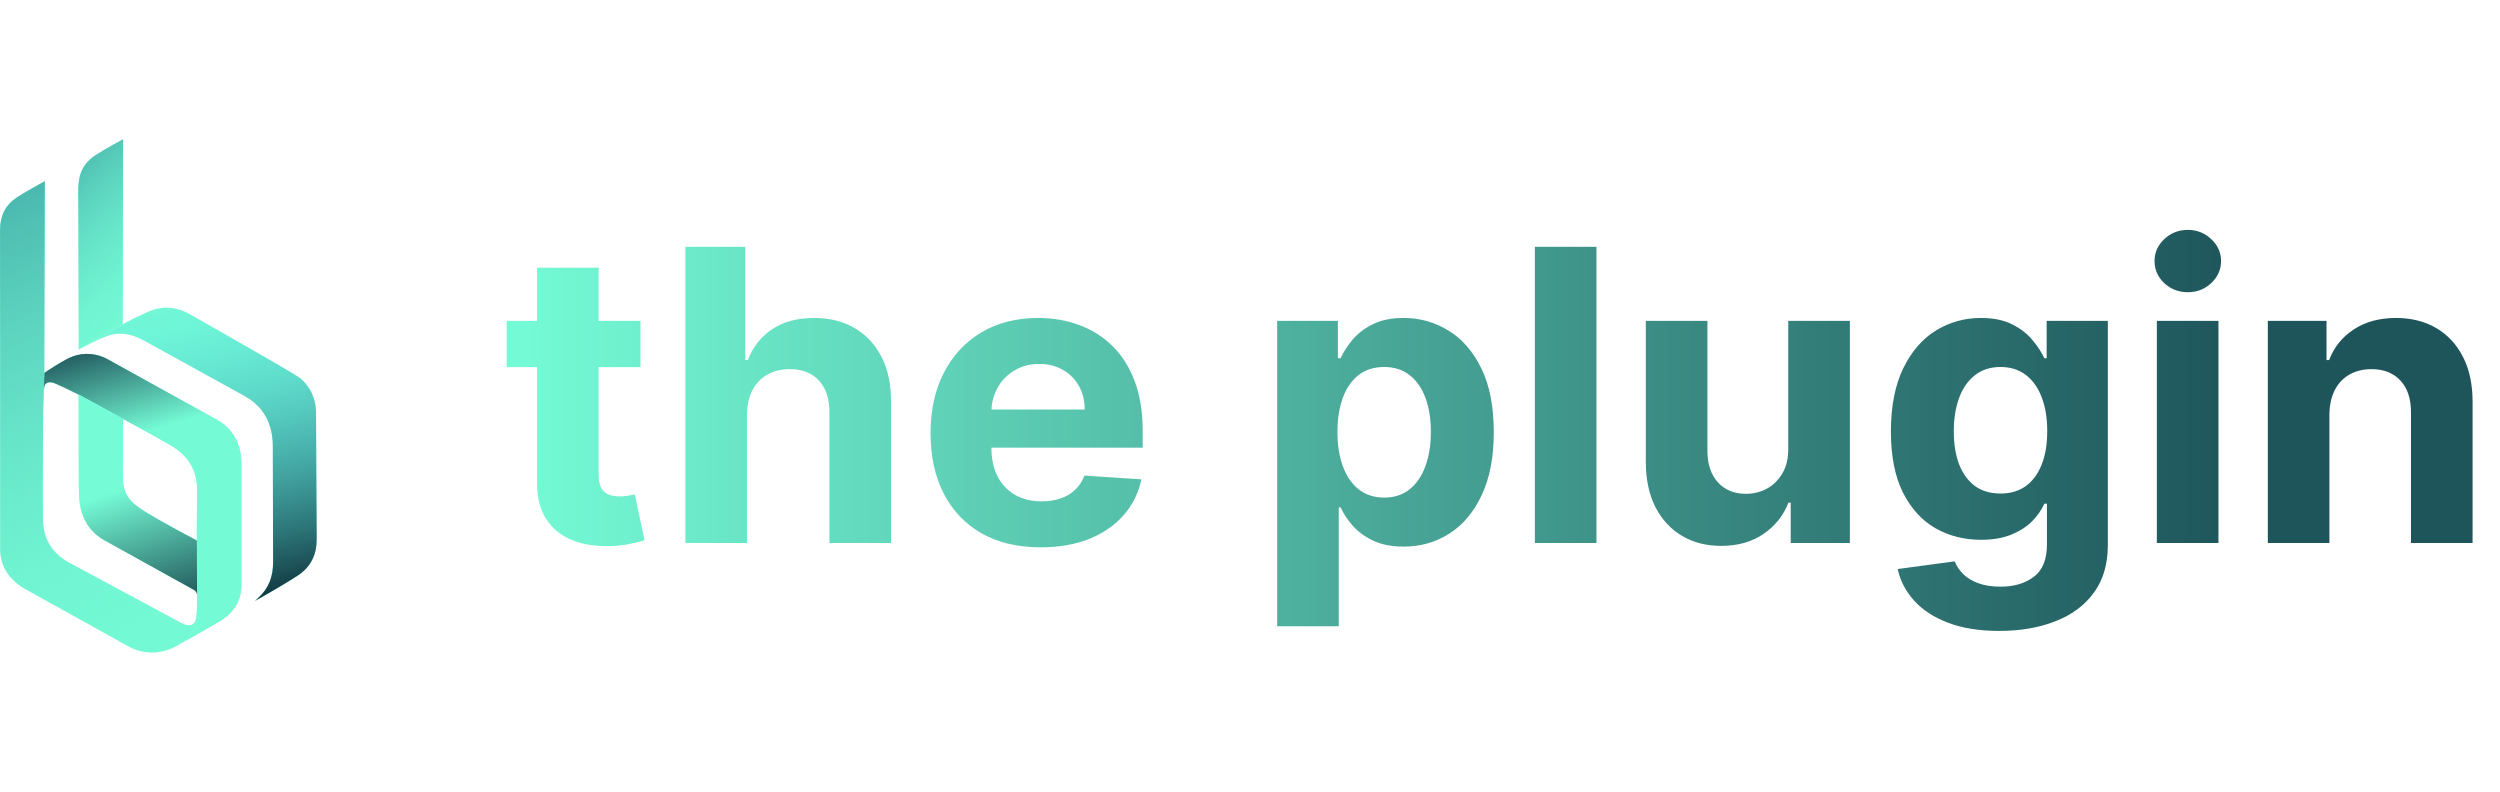 <svg width="221" height="70" viewBox="0 0 221 70" fill="none" xmlns="http://www.w3.org/2000/svg">
<g clip-path="url(#clip0_915_14647)">
<path d="M10.879 12.31C10.879 12.31 9.303 13.161 8.466 13.707C6.74 14.83 6.925 16.335 6.925 17.693L6.955 30.904L10.854 28.655L10.879 12.31Z" fill="#74FAD5"/>
<path d="M10.879 12.31C10.879 12.31 9.303 13.161 8.466 13.707C6.74 14.83 6.925 16.335 6.925 17.693L6.955 30.904L10.854 28.655L10.879 12.31Z" fill="url(#paint0_linear_915_14647)"/>
<path d="M12.771 30.13L21.575 34.979C23.311 35.929 24.092 37.456 24.115 39.365C24.115 39.365 24.143 48.33 24.143 49.657C24.143 50.984 23.76 52.006 22.817 52.864L22.546 53.121C22.546 53.121 25.137 51.669 26.36 50.853C27.501 50.091 28.019 48.984 27.995 47.584L27.936 36.282C27.858 35.145 27.405 34.135 26.516 33.411C25.913 32.951 16.747 27.76 16.747 27.76C15.709 27.177 14.605 27.018 13.487 27.404C12.764 27.652 10.849 28.655 10.849 28.655L6.95 30.904C7.229 30.761 9.083 29.746 9.874 29.578C10.927 29.354 11.867 29.631 12.771 30.13Z" fill="#74FAD5"/>
<path d="M12.771 30.13L21.575 34.979C23.311 35.929 24.092 37.456 24.115 39.365C24.115 39.365 24.143 48.33 24.143 49.657C24.143 50.984 23.76 52.006 22.817 52.864L22.546 53.121C22.546 53.121 25.137 51.669 26.36 50.853C27.501 50.091 28.019 48.984 27.995 47.584L27.936 36.282C27.858 35.145 27.405 34.135 26.516 33.411C25.913 32.951 16.747 27.76 16.747 27.76C15.709 27.177 14.605 27.018 13.487 27.404C12.764 27.652 10.849 28.655 10.849 28.655L6.95 30.904C7.229 30.761 9.083 29.746 9.874 29.578C10.927 29.354 11.867 29.631 12.771 30.13Z" fill="url(#paint1_linear_915_14647)"/>
<path d="M16.153 56.785C16.031 56.843 15.913 56.91 15.801 56.987L16.153 56.785Z" fill="#74FAD5"/>
<path d="M19.188 37.115L9.503 31.75C9.046 31.496 8.539 31.341 8.017 31.296C7.494 31.251 6.968 31.317 6.474 31.489C5.722 31.74 3.908 32.967 3.908 32.967L3.862 34.838C3.865 34.609 3.886 34.38 3.923 34.153C4.044 33.721 4.479 33.734 4.887 33.905C5.532 34.175 6.955 34.891 6.955 34.891L10.88 37.038C10.88 37.038 13.812 38.611 15.105 39.373C16.642 40.275 17.473 41.596 17.427 43.414C17.407 44.4 17.405 46.305 17.4 47.249L17.418 52.558C17.425 52.613 17.425 52.668 17.418 52.722L17.408 53.141C17.408 53.141 17.652 55.827 16.327 56.698L19.412 54.927C20.572 54.222 21.319 53.187 21.333 51.819V40.968C21.332 39.331 20.654 37.951 19.188 37.115Z" fill="#74FAD5"/>
<path d="M19.188 37.115L9.503 31.75C9.046 31.496 8.539 31.341 8.017 31.296C7.494 31.251 6.968 31.317 6.474 31.489C5.722 31.74 3.908 32.967 3.908 32.967L3.862 34.838C3.865 34.609 3.886 34.38 3.923 34.153C4.044 33.721 4.479 33.734 4.887 33.905C5.532 34.175 6.955 34.891 6.955 34.891L10.88 37.038C10.88 37.038 13.812 38.611 15.105 39.373C16.642 40.275 17.473 41.596 17.427 43.414C17.407 44.4 17.405 46.305 17.4 47.249L17.418 52.558C17.425 52.613 17.425 52.668 17.418 52.722L17.408 53.141C17.408 53.141 17.652 55.827 16.327 56.698L19.412 54.927C20.572 54.222 21.319 53.187 21.333 51.819V40.968C21.332 39.331 20.654 37.951 19.188 37.115Z" fill="url(#paint2_linear_915_14647)"/>
<path d="M7.053 44.465C7.258 45.896 7.943 47.041 9.24 47.765C11.852 49.223 14.468 50.674 17.087 52.118C17.173 52.157 17.249 52.216 17.307 52.291C17.364 52.365 17.403 52.453 17.419 52.545L17.4 47.236C17.4 47.527 17.4 47.729 17.4 47.783C17.128 47.647 14.276 46.121 13.069 45.385C11.22 44.257 10.838 43.674 10.848 41.696C10.848 40.249 10.878 37.025 10.878 37.025L6.953 34.878L6.968 42.926C6.968 42.926 6.988 43.951 7.053 44.465Z" fill="#74FAD5"/>
<path d="M7.053 44.465C7.258 45.896 7.943 47.041 9.24 47.765C11.852 49.223 14.468 50.674 17.087 52.118C17.173 52.157 17.249 52.216 17.307 52.291C17.364 52.365 17.403 52.453 17.419 52.545L17.4 47.236C17.4 47.527 17.4 47.729 17.4 47.783C17.128 47.647 14.276 46.121 13.069 45.385C11.22 44.257 10.838 43.674 10.848 41.696C10.848 40.249 10.878 37.025 10.878 37.025L6.953 34.878L6.968 42.926C6.968 42.926 6.988 43.951 7.053 44.465Z" fill="url(#paint3_linear_915_14647)"/>
<path d="M16.154 56.785C16.218 56.753 16.28 56.717 16.34 56.678L16.154 56.785Z" fill="#74FAD5"/>
<path d="M17.42 53.122L17.392 54.344C17.307 55.329 16.79 55.449 16.065 55.091L6.046 49.704C4.573 48.882 3.832 47.616 3.802 45.965C3.767 44.214 3.794 42.463 3.794 40.709C3.794 39.373 3.794 36.243 3.868 34.824L3.915 32.953L3.96 16.016C3.243 16.432 2.204 16.982 1.512 17.435C0.476 18.115 0.006 19.078 0.006 20.336C0.02 29.733 0.016 48.529 0.016 48.529C0.016 50.062 0.781 51.139 2.006 51.947L11.473 57.204C12.78 57.872 14.193 57.833 15.5 57.159L15.81 56.982C15.919 56.908 16.034 56.842 16.153 56.785L16.339 56.678C17.664 55.807 17.42 53.122 17.42 53.122Z" fill="#74FAD5"/>
<path d="M17.42 53.122L17.392 54.344C17.307 55.329 16.79 55.449 16.065 55.091L6.046 49.704C4.573 48.882 3.832 47.616 3.802 45.965C3.767 44.214 3.794 42.463 3.794 40.709C3.794 39.373 3.794 36.243 3.868 34.824L3.915 32.953L3.96 16.016C3.243 16.432 2.204 16.982 1.512 17.435C0.476 18.115 0.006 19.078 0.006 20.336C0.02 29.733 0.016 48.529 0.016 48.529C0.016 50.062 0.781 51.139 2.006 51.947L11.473 57.204C12.78 57.872 14.193 57.833 15.5 57.159L15.81 56.982C15.919 56.908 16.034 56.842 16.153 56.785L16.339 56.678C17.664 55.807 17.42 53.122 17.42 53.122Z" fill="url(#paint4_linear_915_14647)"/>
</g>
<path d="M56.618 28.364V32.455H44.793V28.364H56.618ZM47.477 23.659H52.923V41.966C52.923 42.469 53 42.861 53.153 43.142C53.307 43.415 53.52 43.606 53.793 43.717C54.074 43.828 54.398 43.883 54.764 43.883C55.02 43.883 55.276 43.862 55.531 43.82C55.787 43.769 55.983 43.73 56.119 43.705L56.976 47.757C56.703 47.842 56.32 47.94 55.825 48.051C55.331 48.17 54.73 48.243 54.023 48.269C52.71 48.32 51.56 48.145 50.571 47.744C49.591 47.344 48.828 46.722 48.283 45.878C47.737 45.034 47.469 43.969 47.477 42.682V23.659ZM66.033 36.648V48H60.587V21.818H65.88V31.828H66.11C66.553 30.669 67.269 29.761 68.258 29.105C69.246 28.44 70.487 28.108 71.978 28.108C73.342 28.108 74.531 28.406 75.545 29.003C76.567 29.591 77.36 30.439 77.923 31.547C78.494 32.646 78.775 33.963 78.766 35.497V48H73.32V36.469C73.329 35.258 73.022 34.317 72.4 33.644C71.786 32.97 70.925 32.633 69.817 32.633C69.076 32.633 68.42 32.791 67.849 33.106C67.286 33.422 66.843 33.882 66.519 34.487C66.204 35.084 66.042 35.804 66.033 36.648ZM92.001 48.383C89.981 48.383 88.243 47.974 86.785 47.156C85.336 46.33 84.22 45.162 83.436 43.653C82.652 42.136 82.26 40.342 82.26 38.271C82.26 36.251 82.652 34.479 83.436 32.953C84.22 31.428 85.323 30.239 86.747 29.386C88.179 28.534 89.858 28.108 91.784 28.108C93.079 28.108 94.285 28.317 95.402 28.734C96.527 29.143 97.507 29.761 98.342 30.588C99.186 31.415 99.842 32.455 100.311 33.707C100.779 34.952 101.014 36.409 101.014 38.08V39.575H84.433V36.2H95.887C95.887 35.416 95.717 34.722 95.376 34.117C95.035 33.511 94.562 33.038 93.957 32.697C93.36 32.348 92.666 32.173 91.873 32.173C91.046 32.173 90.314 32.365 89.674 32.749C89.044 33.124 88.549 33.631 88.191 34.27C87.834 34.901 87.65 35.604 87.642 36.379V39.588C87.642 40.56 87.821 41.399 88.179 42.106C88.545 42.814 89.061 43.359 89.725 43.743C90.39 44.126 91.179 44.318 92.091 44.318C92.696 44.318 93.25 44.233 93.752 44.062C94.255 43.892 94.686 43.636 95.044 43.295C95.402 42.955 95.674 42.537 95.862 42.043L100.899 42.375C100.643 43.585 100.119 44.642 99.326 45.545C98.542 46.44 97.528 47.139 96.284 47.642C95.048 48.136 93.62 48.383 92.001 48.383ZM112.9 55.364V28.364H118.269V31.662H118.512C118.751 31.134 119.096 30.597 119.548 30.051C120.008 29.497 120.604 29.037 121.337 28.671C122.079 28.296 122.999 28.108 124.099 28.108C125.531 28.108 126.852 28.483 128.062 29.233C129.272 29.974 130.239 31.095 130.964 32.595C131.688 34.087 132.05 35.957 132.05 38.207C132.05 40.398 131.697 42.247 130.989 43.756C130.29 45.256 129.336 46.394 128.126 47.169C126.924 47.936 125.577 48.32 124.086 48.32C123.029 48.32 122.13 48.145 121.388 47.795C120.656 47.446 120.055 47.007 119.586 46.479C119.117 45.942 118.759 45.401 118.512 44.855H118.346V55.364H112.9ZM118.231 38.182C118.231 39.349 118.393 40.368 118.717 41.237C119.04 42.106 119.509 42.784 120.123 43.27C120.737 43.747 121.482 43.986 122.36 43.986C123.246 43.986 123.996 43.743 124.61 43.257C125.224 42.763 125.688 42.081 126.004 41.212C126.327 40.334 126.489 39.324 126.489 38.182C126.489 37.048 126.332 36.051 126.016 35.19C125.701 34.33 125.237 33.656 124.623 33.17C124.009 32.685 123.255 32.442 122.36 32.442C121.474 32.442 120.724 32.676 120.11 33.145C119.505 33.614 119.04 34.278 118.717 35.139C118.393 36 118.231 37.014 118.231 38.182ZM141.127 21.818V48H135.681V21.818H141.127ZM158.082 39.639V28.364H163.528V48H158.299V44.433H158.095C157.652 45.584 156.914 46.508 155.883 47.207C154.86 47.906 153.612 48.256 152.137 48.256C150.825 48.256 149.67 47.957 148.673 47.361C147.676 46.764 146.896 45.916 146.333 44.817C145.779 43.717 145.498 42.401 145.49 40.867V28.364H150.936V39.895C150.944 41.054 151.255 41.97 151.869 42.644C152.483 43.317 153.305 43.653 154.336 43.653C154.993 43.653 155.606 43.504 156.177 43.206C156.748 42.899 157.208 42.447 157.558 41.851C157.916 41.254 158.091 40.517 158.082 39.639ZM176.731 55.773C174.967 55.773 173.454 55.53 172.192 55.044C170.94 54.567 169.942 53.915 169.201 53.088C168.46 52.261 167.978 51.332 167.756 50.301L172.793 49.624C172.947 50.016 173.19 50.382 173.522 50.723C173.854 51.064 174.293 51.337 174.839 51.541C175.393 51.754 176.066 51.861 176.859 51.861C178.043 51.861 179.019 51.571 179.786 50.992C180.562 50.42 180.95 49.462 180.95 48.115V44.523H180.719C180.481 45.068 180.123 45.584 179.646 46.07C179.168 46.555 178.555 46.952 177.805 47.258C177.055 47.565 176.16 47.719 175.12 47.719C173.646 47.719 172.303 47.378 171.093 46.696C169.891 46.006 168.933 44.953 168.217 43.538C167.509 42.115 167.156 40.317 167.156 38.144C167.156 35.919 167.518 34.061 168.242 32.57C168.967 31.078 169.93 29.962 171.131 29.22C172.342 28.479 173.667 28.108 175.107 28.108C176.207 28.108 177.127 28.296 177.869 28.671C178.61 29.037 179.207 29.497 179.658 30.051C180.119 30.597 180.472 31.134 180.719 31.662H180.924V28.364H186.332V48.192C186.332 49.862 185.923 51.26 185.104 52.385C184.286 53.51 183.153 54.354 181.704 54.916C180.263 55.487 178.606 55.773 176.731 55.773ZM176.846 43.628C177.724 43.628 178.465 43.41 179.07 42.976C179.684 42.533 180.153 41.902 180.477 41.084C180.809 40.257 180.975 39.269 180.975 38.118C180.975 36.967 180.813 35.97 180.489 35.126C180.165 34.274 179.697 33.614 179.083 33.145C178.469 32.676 177.724 32.442 176.846 32.442C175.951 32.442 175.197 32.685 174.583 33.17C173.969 33.648 173.505 34.312 173.19 35.165C172.874 36.017 172.717 37.001 172.717 38.118C172.717 39.251 172.874 40.231 173.19 41.058C173.513 41.876 173.978 42.511 174.583 42.963C175.197 43.406 175.951 43.628 176.846 43.628ZM190.665 48V28.364H196.112V48H190.665ZM193.401 25.832C192.592 25.832 191.897 25.564 191.317 25.027C190.746 24.482 190.461 23.829 190.461 23.071C190.461 22.321 190.746 21.678 191.317 21.141C191.897 20.595 192.592 20.322 193.401 20.322C194.211 20.322 194.901 20.595 195.472 21.141C196.052 21.678 196.342 22.321 196.342 23.071C196.342 23.829 196.052 24.482 195.472 25.027C194.901 25.564 194.211 25.832 193.401 25.832ZM205.92 36.648V48H200.474V28.364H205.664V31.828H205.895C206.329 30.686 207.058 29.783 208.081 29.118C209.103 28.445 210.343 28.108 211.801 28.108C213.164 28.108 214.353 28.406 215.368 29.003C216.382 29.599 217.17 30.452 217.733 31.56C218.295 32.659 218.576 33.972 218.576 35.497V48H213.13V36.469C213.139 35.267 212.832 34.33 212.21 33.656C211.588 32.974 210.731 32.633 209.64 32.633C208.907 32.633 208.26 32.791 207.697 33.106C207.143 33.422 206.708 33.882 206.393 34.487C206.086 35.084 205.929 35.804 205.92 36.648Z" fill="url(#paint5_linear_915_14647)"/>
<defs>
<linearGradient id="paint0_linear_915_14647" x1="6.448" y1="12.891" x2="18.036" y2="25.366" gradientUnits="userSpaceOnUse">
<stop stop-color="#49B4AD"/>
<stop offset="1" stop-color="#74FAD5" stop-opacity="0"/>
</linearGradient>
<linearGradient id="paint1_linear_915_14647" x1="4.444" y1="28.003" x2="11.898" y2="58.592" gradientUnits="userSpaceOnUse">
<stop stop-color="#4ADEFF" stop-opacity="0"/>
<stop offset="1" stop-color="#00121D"/>
</linearGradient>
<linearGradient id="paint2_linear_915_14647" x1="1.781" y1="32.075" x2="10.222" y2="61.412" gradientUnits="userSpaceOnUse">
<stop stop-color="#1E535A"/>
<stop offset="0.292" stop-color="#74FAD5"/>
</linearGradient>
<linearGradient id="paint3_linear_915_14647" x1="5.707" y1="35.429" x2="12.341" y2="55.296" gradientUnits="userSpaceOnUse">
<stop offset="0.432" stop-color="#75FBD6"/>
<stop offset="1" stop-color="#1A4C52"/>
</linearGradient>
<linearGradient id="paint4_linear_915_14647" x1="-2.069" y1="17.317" x2="18.056" y2="59.881" gradientUnits="userSpaceOnUse">
<stop stop-color="#49B4AD"/>
<stop offset="1" stop-color="#74FAD5" stop-opacity="0"/>
</linearGradient>
<linearGradient id="paint5_linear_915_14647" x1="197.646" y1="36.286" x2="46.458" y2="36.286" gradientUnits="userSpaceOnUse">
<stop stop-color="#1E555B"/>
<stop stop-color="#1E555B"/>
<stop offset="1" stop-color="#74FAD5"/>
<stop offset="1" stop-color="#74FAD5"/>
<stop offset="1" stop-color="#74FAD5"/>
</linearGradient>
<clipPath id="clip0_915_14647">
<rect width="28" height="45.379" fill="white" transform="translate(0 12.31)"/>
</clipPath>
</defs>
</svg>
